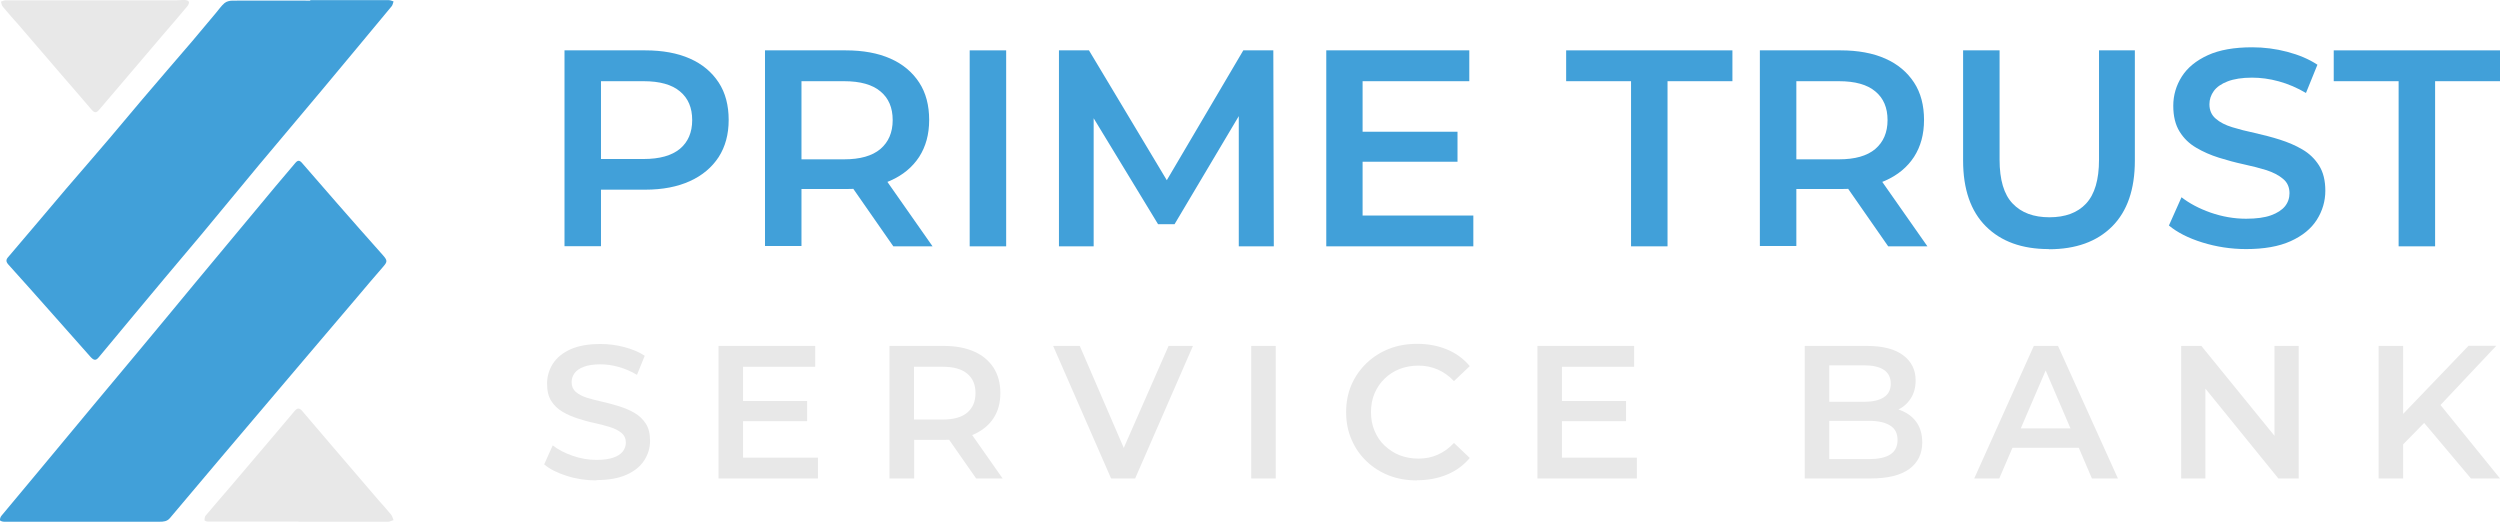 <?xml version="1.0" encoding="UTF-8"?><svg id="logo_light" xmlns="http://www.w3.org/2000/svg" width="154.87" height="32.32" viewBox="0 0 154.87 32.32"><defs><style>.cls-1{fill:#41a0d9;}.cls-2{fill:#e8e8e8;}</style></defs><path class="cls-1" d="m34.97,15.26V3.12h5c1.08,0,2,.17,2.77.51.77.34,1.36.84,1.78,1.48s.62,1.42.62,2.32-.21,1.66-.62,2.3c-.42.64-1.01,1.14-1.78,1.49-.77.35-1.69.53-2.77.53h-3.73l.99-1.04v4.54h-2.26Zm2.26-4.3l-.99-1.11h3.63c.99,0,1.74-.21,2.25-.63.5-.42.76-1.01.76-1.78s-.25-1.36-.76-1.78c-.5-.42-1.25-.63-2.25-.63h-3.63l.99-1.11v7.04Z"/><path class="cls-1" d="m47.39,15.26V3.12h5c1.08,0,2,.17,2.77.51.77.34,1.36.84,1.78,1.48s.62,1.42.62,2.32-.21,1.65-.62,2.29c-.42.64-1.01,1.13-1.78,1.47-.77.35-1.69.52-2.77.52h-3.73l.99-1.01v4.54h-2.26Zm2.26-4.3l-.99-1.09h3.63c.99,0,1.74-.21,2.25-.64.5-.43.76-1.02.76-1.79s-.25-1.36-.76-1.78c-.5-.42-1.25-.63-2.25-.63h-3.63l.99-1.11v7.04Zm5.69,4.3l-3.07-4.41h2.41l3.09,4.41h-2.43Z"/><path class="cls-1" d="m60.07,15.26V3.12h2.26v12.14h-2.26Z"/><path class="cls-1" d="m65.6,15.26V3.12h1.86l5.31,8.86h-.97l5.22-8.86h1.86l.03,12.14h-2.17V6.47h.43l-4.41,7.42h-1.02l-4.51-7.42h.52v8.79h-2.15Z"/><path class="cls-1" d="m84.42,13.35h6.85v1.91h-9.11V3.12h8.86v1.91h-6.61v8.33Zm-.17-5.19h6.04v1.86h-6.04v-1.86Z"/><path class="cls-1" d="m101.04,15.26V5.03h-4.02v-1.91h10.3v1.91h-4.02v10.23h-2.26Z"/><path class="cls-1" d="m109.02,15.26V3.12h5c1.08,0,2,.17,2.77.51.77.34,1.36.84,1.78,1.48s.62,1.42.62,2.32-.21,1.65-.62,2.29c-.42.64-1.01,1.13-1.78,1.47-.77.35-1.69.52-2.77.52h-3.73l.99-1.01v4.54h-2.26Zm2.26-4.3l-.99-1.09h3.63c.99,0,1.74-.21,2.25-.64.5-.43.76-1.02.76-1.79s-.25-1.36-.76-1.78c-.5-.42-1.25-.63-2.25-.63h-3.63l.99-1.11v7.04Zm5.69,4.3l-3.07-4.41h2.41l3.09,4.41h-2.43Z"/><path class="cls-1" d="m126.91,15.43c-1.65,0-2.95-.47-3.89-1.41-.94-.94-1.41-2.3-1.41-4.08V3.12h2.26v6.77c0,1.25.27,2.16.81,2.72.54.57,1.3.85,2.28.85s1.74-.28,2.27-.85c.53-.57.8-1.47.8-2.72V3.12h2.22v6.83c0,1.78-.47,3.14-1.41,4.08-.94.94-2.25,1.41-3.91,1.41Z"/><path class="cls-1" d="m139.15,15.43c-.95,0-1.85-.14-2.72-.41s-1.55-.62-2.07-1.05l.78-1.75c.49.38,1.09.7,1.8.95.72.25,1.45.38,2.2.38.64,0,1.15-.07,1.54-.21.39-.14.68-.33.87-.56.19-.24.28-.51.28-.81,0-.37-.13-.67-.4-.89-.27-.23-.61-.4-1.03-.54-.42-.13-.89-.25-1.4-.36-.51-.11-1.03-.25-1.54-.41s-.99-.37-1.41-.62c-.43-.25-.77-.58-1.03-1-.26-.42-.39-.95-.39-1.6s.18-1.26.53-1.81c.35-.55.89-.99,1.61-1.32.72-.33,1.64-.49,2.75-.49.73,0,1.45.09,2.17.28.72.19,1.34.45,1.87.8l-.71,1.75c-.54-.32-1.1-.56-1.68-.72-.58-.16-1.13-.23-1.66-.23-.61,0-1.12.08-1.51.23-.39.15-.68.35-.86.6-.18.25-.27.52-.27.82,0,.37.13.67.39.89.26.23.6.4,1.02.53.42.13.89.25,1.41.36.52.12,1.04.25,1.54.41s.98.36,1.4.61c.43.25.77.58,1.03.99.26.41.39.93.39,1.57s-.18,1.25-.53,1.8c-.35.55-.89.99-1.62,1.32s-1.65.49-2.76.49Z"/><path class="cls-1" d="m148.59,15.26V5.03h-4.02v-1.91h10.3v1.91h-4.02v10.23h-2.26Z"/><path class="cls-2" d="m36.95,29.76c-.64,0-1.25-.09-1.84-.28-.58-.18-1.05-.42-1.4-.71l.53-1.18c.33.26.73.47,1.22.64.48.17.98.26,1.49.26.43,0,.78-.05,1.04-.14.27-.09.46-.22.59-.38.12-.16.19-.34.19-.55,0-.25-.09-.45-.27-.6s-.41-.27-.7-.36c-.29-.09-.6-.17-.95-.25-.35-.07-.7-.17-1.04-.28-.35-.11-.67-.25-.96-.42-.29-.17-.52-.39-.7-.67-.18-.28-.26-.64-.26-1.08s.12-.85.36-1.23c.24-.37.6-.67,1.09-.89.49-.22,1.11-.33,1.86-.33.49,0,.98.06,1.47.19.49.13.91.3,1.27.54l-.48,1.18c-.37-.22-.75-.38-1.14-.49s-.77-.16-1.13-.16c-.41,0-.75.05-1.02.15-.27.1-.46.24-.58.4-.12.17-.18.35-.18.56,0,.25.09.45.26.6.18.15.41.27.69.36.29.09.6.17.96.25.35.08.7.17,1.04.28.34.11.66.24.95.41.29.17.52.39.7.67.18.28.26.63.26,1.06s-.12.84-.36,1.21c-.24.37-.6.67-1.1.89-.49.22-1.11.33-1.86.33Z"/><path class="cls-2" d="m46.04,28.35h4.63v1.29h-6.16v-8.21h5.99v1.29h-4.47v5.63Zm-.12-3.51h4.08v1.25h-4.08v-1.25Z"/><path class="cls-2" d="m55.1,29.64v-8.21h3.38c.73,0,1.35.12,1.87.35.52.23.92.57,1.2,1,.28.44.42.96.42,1.57s-.14,1.12-.42,1.55c-.28.43-.68.76-1.2,1-.52.23-1.14.35-1.87.35h-2.52l.67-.68v3.07h-1.52Zm1.52-2.91l-.67-.74h2.45c.67,0,1.18-.14,1.52-.43s.51-.69.51-1.21-.17-.92-.51-1.2c-.34-.29-.85-.43-1.52-.43h-2.45l.67-.75v4.76Zm3.85,2.91l-2.08-2.98h1.63l2.09,2.98h-1.64Z"/><path class="cls-2" d="m68.83,29.64l-3.59-8.21h1.65l3.2,7.42h-.96l3.26-7.42h1.51l-3.58,8.21h-1.5Z"/><path class="cls-2" d="m77.51,29.64v-8.21h1.52v8.21h-1.52Z"/><path class="cls-2" d="m87.78,29.76c-.63,0-1.22-.1-1.75-.31-.53-.21-.99-.5-1.39-.89-.4-.38-.7-.83-.92-1.34-.22-.51-.33-1.07-.33-1.69s.11-1.18.33-1.69c.22-.51.53-.95.93-1.34.4-.38.86-.68,1.4-.89.53-.21,1.11-.31,1.75-.31.67,0,1.29.12,1.84.35.56.23,1.02.57,1.41,1.03l-.98.93c-.3-.32-.64-.56-1.01-.72-.37-.16-.76-.24-1.18-.24s-.82.07-1.18.21c-.36.14-.66.34-.93.6s-.47.56-.62.91c-.15.35-.22.74-.22,1.16s.07.81.22,1.16c.15.35.35.66.62.91s.57.46.93.6c.36.14.75.21,1.18.21s.82-.08,1.18-.24c.37-.16.7-.4,1.01-.73l.98.93c-.38.45-.85.8-1.41,1.03-.55.23-1.17.35-1.85.35Z"/><path class="cls-2" d="m96.77,28.35h4.63v1.29h-6.16v-8.21h5.99v1.29h-4.47v5.63Zm-.12-3.51h4.08v1.25h-4.08v-1.25Z"/><path class="cls-2" d="m111.8,29.64v-8.21h3.86c.98,0,1.72.19,2.24.58.52.39.77.91.77,1.55,0,.44-.1.81-.3,1.12s-.47.55-.82.72c-.34.17-.71.25-1.11.25l.21-.42c.46,0,.88.08,1.24.25.37.17.66.41.87.73s.32.72.32,1.2c0,.7-.27,1.25-.8,1.64s-1.33.59-2.39.59h-4.09Zm1.52-1.2h2.47c.56,0,1-.09,1.3-.28.3-.19.46-.49.46-.9s-.15-.71-.46-.9c-.3-.19-.74-.29-1.3-.29h-2.59v-1.18h2.28c.52,0,.93-.09,1.22-.28.29-.19.43-.47.43-.84s-.14-.67-.43-.86c-.29-.19-.7-.28-1.22-.28h-2.16v5.82Z"/><path class="cls-2" d="m122.3,29.64l3.69-8.21h1.5l3.71,8.21h-1.61l-3.17-7.4h.61l-3.18,7.4h-1.56Zm1.7-1.9l.42-1.2h4.42l.41,1.2h-5.25Z"/><path class="cls-2" d="m135.12,29.64v-8.21h1.25l5.15,6.33h-.62v-6.33h1.5v8.21h-1.26l-5.14-6.33h.62v6.33h-1.51Z"/><path class="cls-2" d="m147.35,29.64v-8.21h1.52v8.21h-1.52Zm1.35-1.94l-.07-1.81,4.29-4.47h1.72l-3.58,3.8-.84.93-1.52,1.55Zm4.37,1.94l-3.15-3.74,1.02-1.11,3.93,4.85h-1.79Z"/><path class="cls-1" d="m5.09,32.32c-1.61,0-3.23,0-4.84,0-.09,0-.24-.05-.25-.09-.01-.09.03-.21.09-.28.77-.93,1.54-1.85,2.31-2.77,1.15-1.38,2.3-2.77,3.45-4.15.96-1.15,1.92-2.3,2.88-3.45,1.12-1.34,2.23-2.69,3.34-4.03,1.67-2.01,3.34-4.01,5.01-6.02.4-.48.81-.95,1.21-1.43.16-.19.27-.19.45.03.72.82,1.43,1.64,2.14,2.46.95,1.08,1.89,2.16,2.85,3.23.28.32.27.4,0,.71-.55.63-1.09,1.27-1.63,1.91-1.04,1.22-2.08,2.44-3.12,3.67-1.75,2.06-3.5,4.13-5.26,6.2-1.07,1.26-2.13,2.52-3.19,3.78-.18.22-.42.23-.65.23-.62.01-1.25,0-1.87,0-.97,0-1.94,0-2.92,0,0,0,0,0,0,0Z"/><path class="cls-1" d="m19.22.01c1.62,0,3.25,0,4.87,0,.1,0,.2.05.29.08-.04.1-.05.22-.12.3-1.43,1.73-2.87,3.45-4.31,5.18-1.29,1.54-2.59,3.08-3.89,4.63-1.19,1.43-2.37,2.87-3.56,4.3-.78.93-1.56,1.85-2.34,2.78-1.35,1.61-2.69,3.23-4.04,4.85-.18.22-.3.21-.52-.03-.78-.88-1.56-1.76-2.34-2.64-.91-1.03-1.82-2.05-2.74-3.07-.16-.18-.16-.31,0-.48,1.2-1.4,2.39-2.82,3.58-4.22.9-1.05,1.81-2.09,2.7-3.14.68-.8,1.35-1.61,2.03-2.41,1.02-1.2,2.05-2.39,3.08-3.59.49-.58.97-1.16,1.46-1.74.18-.21.34-.45.54-.62.12-.1.32-.15.49-.15,1.61-.01,3.21,0,4.82,0,0,0,0,0,0,0Z"/><path class="cls-2" d="m18.49,32.31c-1.86,0-3.73,0-5.59,0-.08,0-.22-.04-.23-.08,0-.09.01-.22.07-.29.51-.61,1.03-1.2,1.55-1.81.92-1.08,1.85-2.17,2.77-3.26.4-.47.79-.94,1.19-1.41.17-.2.3-.2.48.01.66.77,1.32,1.54,1.98,2.32.9,1.05,1.8,2.1,2.7,3.15.27.31.55.61.81.93.08.1.11.23.16.35-.11.03-.23.1-.34.1-1.85,0-3.69,0-5.54,0,0,0,0,0,0-.01Z"/><path class="cls-2" d="m5.89.02c1.69,0,3.37,0,5.06,0,.16,0,.32-.03.48-.02.1,0,.24.04.27.11.03.06-.03.2-.09.27-.47.57-.96,1.13-1.44,1.69-.99,1.17-1.99,2.33-2.98,3.5-.35.41-.69.81-1.04,1.22-.18.21-.29.22-.48,0-.62-.72-1.24-1.45-1.87-2.17-.88-1.02-1.75-2.04-2.63-3.06C.84,1.19.5.81.17.41.1.33.09.21.06.1c.1-.03.2-.08.29-.08,1.85,0,3.69,0,5.54,0,0,0,0,0,0,0Z"/></svg>
